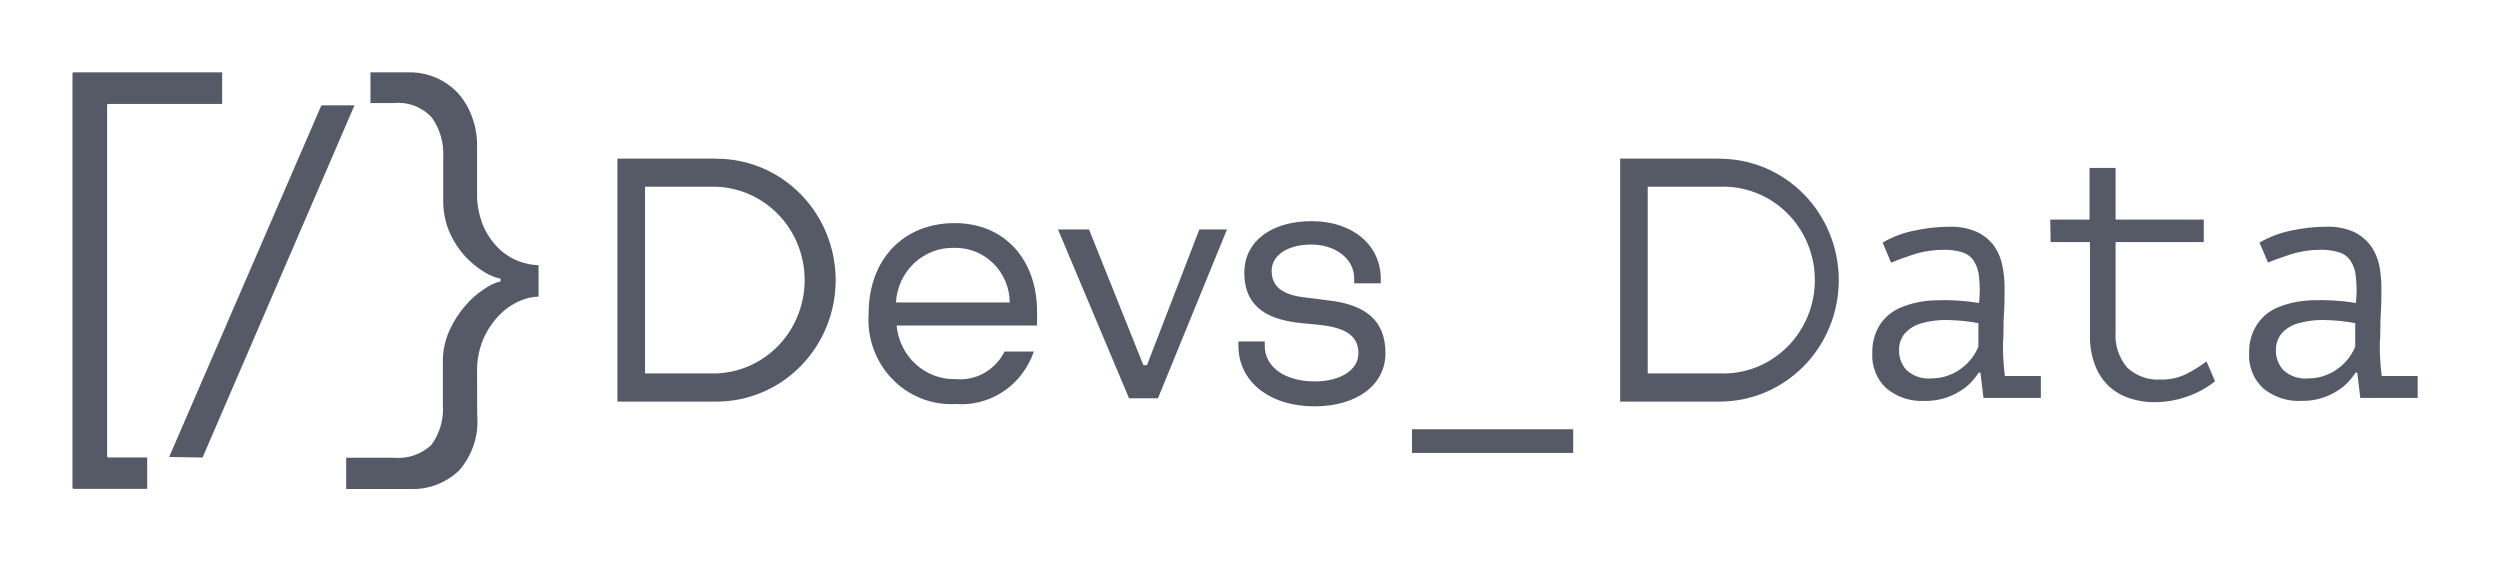 <?xml version="1.0" encoding="UTF-8"?>
<svg xmlns="http://www.w3.org/2000/svg" width="71" height="16" viewBox="0 0 71 16" fill="none">
  <g clip-path="url(#clip0_3986_359362)">
    <path d="M40.1 12.191H44.679V12.863H40.1V12.191Z" fill="#565A67"></path>
    <path d="M32.472 10.371H32.574L34.062 6.516H34.846L32.887 11.31H32.064L30.047 6.516H30.928L32.472 10.371Z" fill="#565A67"></path>
    <path d="M53.467 6.89C53.75 6.724 54.059 6.608 54.38 6.547C54.706 6.476 55.038 6.44 55.371 6.439C55.64 6.429 55.908 6.481 56.154 6.591C56.344 6.682 56.509 6.819 56.636 6.99C56.752 7.156 56.83 7.346 56.867 7.546C56.91 7.752 56.931 7.962 56.93 8.173C56.93 8.413 56.93 8.672 56.91 8.948C56.891 9.224 56.91 9.495 56.883 9.771C56.883 10.074 56.901 10.377 56.938 10.678H57.96V11.302H56.331L56.244 10.582H56.197C56.146 10.659 56.09 10.733 56.029 10.802C55.941 10.903 55.841 10.991 55.731 11.066C55.592 11.159 55.442 11.235 55.285 11.29C55.085 11.357 54.876 11.39 54.666 11.386C54.267 11.409 53.874 11.28 53.565 11.022C53.431 10.896 53.327 10.741 53.26 10.569C53.192 10.397 53.162 10.212 53.173 10.027C53.165 9.745 53.239 9.467 53.385 9.228C53.534 9.003 53.745 8.829 53.992 8.728C54.297 8.605 54.62 8.538 54.948 8.529C55.368 8.511 55.79 8.536 56.205 8.604C56.232 8.361 56.232 8.116 56.205 7.873C56.195 7.708 56.144 7.549 56.056 7.41C55.978 7.292 55.861 7.206 55.727 7.166C55.557 7.114 55.38 7.09 55.202 7.094C54.929 7.094 54.658 7.133 54.395 7.21C54.137 7.294 53.91 7.374 53.706 7.458L53.467 6.89ZM54.858 10.746C55.023 10.748 55.188 10.718 55.343 10.658C55.485 10.607 55.617 10.533 55.735 10.438C55.842 10.355 55.936 10.257 56.017 10.147C56.085 10.054 56.141 9.953 56.186 9.847V9.176C55.888 9.121 55.587 9.092 55.285 9.088C55.044 9.084 54.804 9.115 54.572 9.18C54.392 9.228 54.229 9.326 54.102 9.464C53.985 9.601 53.925 9.778 53.933 9.959C53.932 10.164 54.008 10.361 54.145 10.51C54.241 10.598 54.354 10.664 54.477 10.705C54.599 10.745 54.729 10.759 54.858 10.746Z" fill="#565A67"></path>
    <path d="M58.227 6.236H59.343V4.77H60.083V6.236H62.587V6.875H60.083V9.413C60.068 9.598 60.089 9.786 60.147 9.963C60.204 10.14 60.296 10.303 60.416 10.444C60.544 10.562 60.694 10.652 60.857 10.71C61.02 10.767 61.192 10.791 61.364 10.779C61.618 10.786 61.869 10.731 62.097 10.619C62.295 10.517 62.485 10.398 62.665 10.264L62.908 10.827C62.673 11.015 62.408 11.161 62.124 11.259C61.825 11.366 61.51 11.422 61.192 11.422C60.951 11.425 60.712 11.387 60.483 11.311C60.265 11.242 60.065 11.126 59.895 10.971C59.724 10.807 59.59 10.606 59.504 10.384C59.399 10.111 59.349 9.821 59.355 9.528V6.875H58.238L58.227 6.236Z" fill="#565A67"></path>
    <path d="M64.169 6.89C64.453 6.725 64.761 6.609 65.082 6.546C65.409 6.476 65.743 6.439 66.077 6.439C66.346 6.429 66.613 6.481 66.86 6.59C67.048 6.683 67.212 6.82 67.338 6.99C67.453 7.157 67.533 7.346 67.573 7.545C67.612 7.752 67.632 7.962 67.632 8.173C67.632 8.412 67.632 8.672 67.612 8.948C67.593 9.224 67.612 9.495 67.585 9.771C67.585 10.074 67.603 10.377 67.64 10.678H68.662V11.301H67.032L66.947 10.582H66.9C66.848 10.659 66.792 10.732 66.731 10.802C66.644 10.903 66.544 10.992 66.433 11.066C66.294 11.159 66.144 11.235 65.987 11.289C65.787 11.357 65.578 11.39 65.368 11.385C64.969 11.409 64.576 11.279 64.267 11.022C64.134 10.896 64.029 10.741 63.962 10.569C63.894 10.397 63.864 10.212 63.875 10.027C63.867 9.744 63.941 9.466 64.091 9.228C64.237 9.002 64.447 8.828 64.694 8.728C64.999 8.605 65.322 8.538 65.65 8.528C66.07 8.511 66.492 8.536 66.907 8.604C66.934 8.361 66.934 8.116 66.907 7.873C66.897 7.708 66.846 7.548 66.758 7.41C66.68 7.292 66.564 7.206 66.429 7.166C66.26 7.114 66.085 7.09 65.908 7.094C65.634 7.093 65.361 7.132 65.097 7.21C64.839 7.294 64.612 7.374 64.412 7.457L64.169 6.89ZM65.56 10.746C65.726 10.748 65.89 10.719 66.045 10.658C66.187 10.607 66.319 10.533 66.437 10.438C66.545 10.356 66.64 10.257 66.719 10.147C66.787 10.054 66.843 9.953 66.888 9.847V9.176C66.59 9.121 66.289 9.092 65.987 9.088C65.746 9.084 65.506 9.115 65.273 9.18C65.094 9.228 64.931 9.326 64.804 9.463C64.689 9.601 64.629 9.778 64.635 9.959C64.634 10.164 64.71 10.361 64.847 10.51C64.943 10.598 65.056 10.664 65.179 10.705C65.301 10.745 65.431 10.759 65.56 10.746Z" fill="#565A67"></path>
    <path d="M48.84 5.303C49.19 5.289 49.539 5.348 49.866 5.475C50.193 5.601 50.492 5.795 50.744 6.042C50.997 6.29 51.197 6.587 51.334 6.915C51.472 7.244 51.542 7.597 51.542 7.954C51.542 8.311 51.472 8.665 51.334 8.993C51.197 9.322 50.997 9.619 50.744 9.866C50.492 10.114 50.193 10.307 49.866 10.434C49.539 10.561 49.19 10.619 48.84 10.605H46.795V5.303H48.84ZM48.84 4.504H46.012V11.405H48.84C49.737 11.405 50.597 11.041 51.231 10.395C51.865 9.748 52.221 8.871 52.221 7.956C52.221 7.042 51.865 6.165 51.231 5.518C50.597 4.871 49.737 4.508 48.84 4.508V4.504Z" fill="#565A67"></path>
    <path d="M20.352 5.303C21.024 5.33 21.659 5.621 22.126 6.115C22.592 6.609 22.852 7.268 22.852 7.954C22.852 8.64 22.592 9.299 22.126 9.794C21.659 10.288 21.024 10.579 20.352 10.605H18.319V5.303H20.352ZM20.352 4.504H17.535V11.405H20.352C21.248 11.405 22.108 11.041 22.742 10.395C23.376 9.748 23.733 8.871 23.733 7.956C23.733 7.042 23.376 6.165 22.742 5.518C22.108 4.871 21.248 4.508 20.352 4.508V4.504Z" fill="#565A67"></path>
    <path d="M27.114 6.336C25.652 6.336 24.669 7.371 24.669 8.909C24.645 9.249 24.692 9.589 24.808 9.909C24.923 10.228 25.103 10.518 25.337 10.761C25.571 11.004 25.853 11.193 26.164 11.316C26.475 11.439 26.808 11.493 27.141 11.474C27.589 11.509 28.036 11.401 28.421 11.165C28.806 10.93 29.11 10.579 29.292 10.16L29.362 9.984H28.528L28.493 10.052C28.358 10.288 28.161 10.481 27.924 10.608C27.687 10.734 27.42 10.79 27.153 10.767C26.734 10.781 26.326 10.631 26.012 10.348C25.698 10.065 25.502 9.67 25.464 9.245H29.452V9.133C29.456 9.06 29.456 8.986 29.452 8.913C29.476 7.375 28.528 6.336 27.114 6.336ZM28.681 8.59H25.445C25.469 8.159 25.658 7.756 25.971 7.466C26.283 7.176 26.695 7.023 27.117 7.039C27.32 7.036 27.521 7.074 27.709 7.15C27.897 7.226 28.068 7.34 28.213 7.484C28.358 7.628 28.474 7.8 28.553 7.989C28.633 8.179 28.675 8.383 28.677 8.59H28.681Z" fill="#565A67"></path>
    <path d="M37.717 8.531L37.059 8.447C36.417 8.375 36.115 8.135 36.115 7.692C36.115 7.248 36.569 6.945 37.243 6.945C37.917 6.945 38.458 7.344 38.458 7.9V8.047H39.214V7.92C39.214 6.953 38.403 6.281 37.255 6.281C36.107 6.281 35.351 6.849 35.339 7.724C35.328 8.599 35.845 9.046 36.867 9.166L37.529 9.234C38.258 9.318 38.579 9.566 38.579 10.033C38.579 10.501 38.082 10.832 37.337 10.832C36.503 10.832 35.919 10.433 35.919 9.821V9.698H35.171V9.821C35.171 10.836 36.056 11.54 37.329 11.54C38.536 11.54 39.347 10.932 39.347 10.029C39.347 9.126 38.814 8.651 37.717 8.531Z" fill="#565A67"></path>
  </g>
  <g clip-path="url(#clip1_3986_359362)">
    <path d="M2.058 2.095C2.057 2.09 2.058 2.085 2.059 2.08C2.061 2.075 2.063 2.07 2.067 2.067C2.07 2.063 2.074 2.06 2.079 2.058C2.083 2.056 2.088 2.055 2.093 2.055H6.309V2.951H3.078C3.068 2.951 3.059 2.955 3.053 2.961C3.046 2.968 3.042 2.977 3.042 2.987V12.956C3.042 12.966 3.046 12.975 3.053 12.982C3.059 12.988 3.068 12.992 3.078 12.992H4.18V13.884H2.093C2.084 13.884 2.075 13.88 2.068 13.874C2.062 13.867 2.058 13.858 2.058 13.848V2.095Z" fill="#565A67"></path>
    <path d="M9.118 3.012C9.121 3.006 9.125 3.001 9.131 2.997C9.136 2.993 9.143 2.992 9.149 2.992H10.067L5.753 12.994L4.804 12.978L9.118 3.012Z" fill="#565A67"></path>
    <path d="M13.553 11.804C13.576 12.086 13.542 12.369 13.454 12.636C13.365 12.904 13.224 13.15 13.039 13.36C12.852 13.54 12.631 13.678 12.39 13.769C12.149 13.86 11.892 13.9 11.635 13.888H9.831V13H11.18C11.375 13.019 11.571 12.996 11.756 12.932C11.941 12.869 12.111 12.767 12.255 12.632C12.493 12.303 12.608 11.896 12.577 11.488V10.288C12.572 9.976 12.637 9.667 12.765 9.384C12.88 9.127 13.032 8.89 13.216 8.68C13.371 8.496 13.552 8.337 13.753 8.208C13.891 8.104 14.049 8.03 14.216 7.992V7.916C14.057 7.88 13.905 7.818 13.765 7.732C13.567 7.613 13.386 7.468 13.228 7.3C13.042 7.1 12.889 6.87 12.777 6.619C12.647 6.328 12.583 6.011 12.588 5.691V4.455C12.609 4.051 12.491 3.652 12.255 3.327C12.115 3.181 11.945 3.069 11.757 3C11.569 2.931 11.367 2.906 11.168 2.927H10.521V2.055H11.62C11.879 2.051 12.137 2.102 12.377 2.205C12.616 2.307 12.833 2.459 13.012 2.651C13.183 2.845 13.316 3.07 13.404 3.315C13.504 3.582 13.553 3.866 13.549 4.151V5.447C13.538 5.784 13.6 6.118 13.73 6.427C13.836 6.669 13.988 6.886 14.177 7.068C14.341 7.225 14.537 7.347 14.749 7.424C14.924 7.49 15.108 7.527 15.295 7.532V8.424C15.106 8.429 14.921 8.472 14.749 8.552C14.535 8.646 14.341 8.782 14.177 8.952C13.99 9.146 13.839 9.372 13.73 9.62C13.603 9.919 13.541 10.242 13.549 10.568L13.553 11.804Z" fill="#565A67"></path>
  </g>
  <defs>
    <clipPath id="clip0_3986_359362">
      <rect width="51.6" height="8.676" fill="white" transform="translate(17.466 4.336)"></rect>
    </clipPath>
    <clipPath id="clip1_3986_359362">
      <rect width="13.258" height="11.887" fill="white" transform="translate(2.058 2.055)"></rect>
    </clipPath>
  </defs>
</svg>
